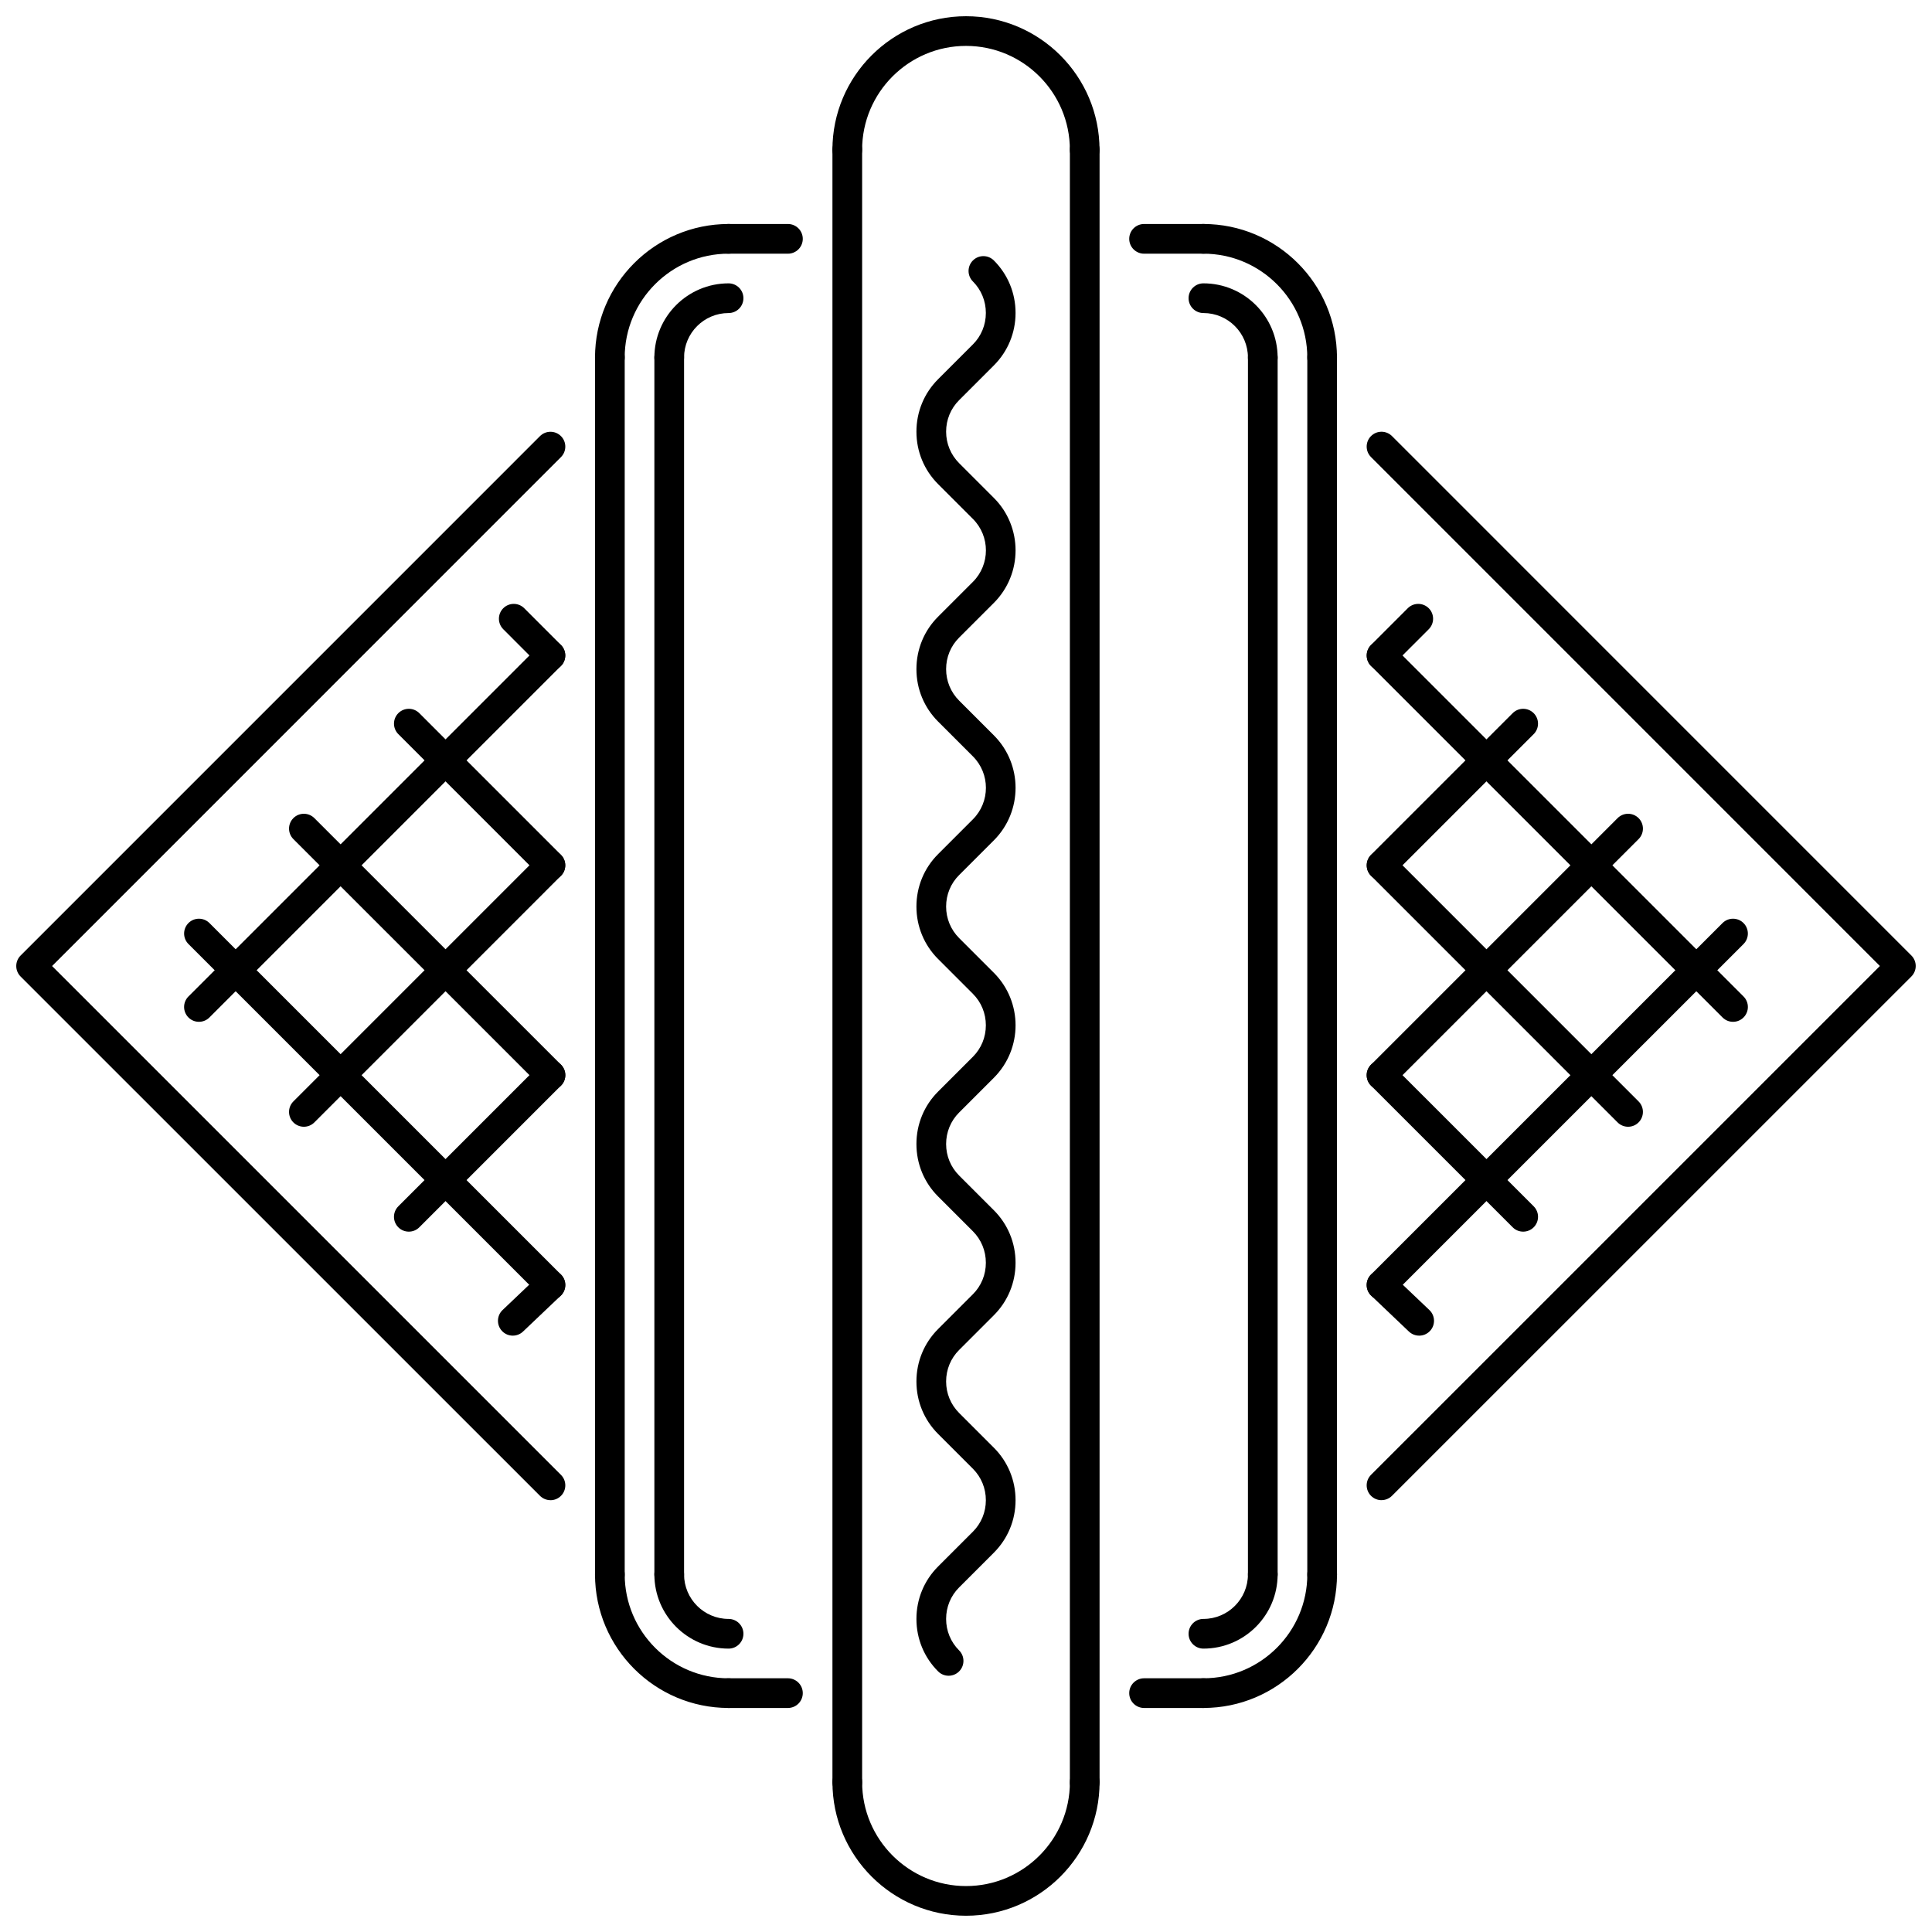 <?xml version="1.0" encoding="UTF-8"?>
<!-- Uploaded to: ICON Repo, www.iconrepo.com, Generator: ICON Repo Mixer Tools -->
<svg width="800px" height="800px" version="1.1" viewBox="144 144 512 512" xmlns="http://www.w3.org/2000/svg">
 <defs>
  <clipPath id="d">
   <path d="m364 612h72v39.902h-72z"/>
  </clipPath>
  <clipPath id="c">
   <path d="m364 148.09h72v39.906h-72z"/>
  </clipPath>
  <clipPath id="b">
   <path d="m506 258h145.9v284h-145.9z"/>
  </clipPath>
  <clipPath id="a">
   <path d="m148.09 258h145.91v284h-145.91z"/>
  </clipPath>
 </defs>
 <path d="m368.54 620.23c-2.172 0-3.934-1.758-3.934-3.934v-432.59c0-2.172 1.758-3.934 3.934-3.934 2.172 0 3.934 1.758 3.934 3.934v432.59c0 2.172-1.762 3.934-3.934 3.934z"/>
 <path d="m431.46 620.23c-2.164 0-3.934-1.758-3.934-3.934l0.004-432.59c0-2.172 1.766-3.934 3.934-3.934 2.18 0 3.934 1.758 3.934 3.934v432.59c-0.004 2.172-1.754 3.934-3.938 3.934z"/>
 <g clip-path="url(#d)">
  <path d="m400.01 651.69c-19.52 0-35.402-15.875-35.402-35.395 0-2.172 1.758-3.934 3.934-3.934 2.172 0 3.934 1.758 3.934 3.934 0 15.176 12.352 27.531 27.535 27.531 15.172 0 27.52-12.352 27.52-27.531 0-2.172 1.766-3.934 3.934-3.934 2.18 0 3.934 1.758 3.934 3.934-0.004 19.516-15.875 35.395-35.387 35.395z"/>
 </g>
 <g clip-path="url(#c)">
  <path d="m431.46 187.63c-2.164 0-3.934-1.758-3.934-3.934 0-15.18-12.344-27.531-27.52-27.531-15.184 0-27.535 12.352-27.535 27.531 0 2.172-1.758 3.934-3.934 3.934-2.172 0-3.934-1.758-3.934-3.934 0-19.52 15.879-35.395 35.402-35.395 19.516 0 35.383 15.875 35.383 35.395 0.004 2.176-1.746 3.934-3.93 3.934z"/>
 </g>
 <path d="m462.92 211.23h-15.73c-2.164 0-3.934-1.758-3.934-3.934 0-2.172 1.766-3.934 3.934-3.934h15.73c2.18 0 3.934 1.758 3.934 3.934s-1.75 3.934-3.934 3.934z"/>
 <path d="m462.92 596.63h-15.73c-2.164 0-3.934-1.758-3.934-3.934 0-2.172 1.766-3.934 3.934-3.934h15.73c2.18 0 3.934 1.758 3.934 3.934s-1.75 3.934-3.934 3.934z"/>
 <path d="m462.92 596.63c-2.164 0-3.934-1.758-3.934-3.934 0-2.172 1.766-3.934 3.934-3.934 15.176 0 27.531-12.352 27.531-27.531 0-2.172 1.766-3.934 3.934-3.934 2.18 0 3.934 1.758 3.934 3.934-0.004 19.523-15.871 35.398-35.398 35.398z"/>
 <path d="m494.38 242.69c-2.164 0-3.934-1.758-3.934-3.934 0-15.176-12.352-27.527-27.531-27.527-2.164 0-3.934-1.758-3.934-3.934 0-2.172 1.766-3.934 3.934-3.934 19.527 0 35.395 15.875 35.395 35.395 0.004 2.176-1.746 3.934-3.93 3.934z"/>
 <path d="m478.65 242.69c-2.164 0-3.934-1.758-3.934-3.934 0-6.508-5.285-11.797-11.797-11.797-2.164 0-3.934-1.758-3.934-3.934 0-2.172 1.766-3.934 3.934-3.934 10.844 0 19.664 8.816 19.664 19.664 0 2.176-1.75 3.934-3.934 3.934z"/>
 <path d="m462.92 580.9c-2.164 0-3.934-1.758-3.934-3.934 0-2.172 1.766-3.934 3.934-3.934 6.512 0 11.797-5.293 11.797-11.797 0-2.172 1.766-3.934 3.934-3.934 2.18 0 3.934 1.758 3.934 3.934 0 10.848-8.816 19.664-19.664 19.664z"/>
 <path d="m494.38 565.17c-2.164 0-3.934-1.758-3.934-3.934l0.004-322.48c0-2.172 1.766-3.934 3.934-3.934 2.18 0 3.934 1.758 3.934 3.934v322.48c-0.004 2.172-1.754 3.934-3.938 3.934z"/>
 <path d="m478.65 565.17c-2.164 0-3.934-1.758-3.934-3.934l0.004-322.48c0-2.172 1.766-3.934 3.934-3.934 2.18 0 3.934 1.758 3.934 3.934v322.48c-0.004 2.172-1.754 3.934-3.938 3.934z"/>
 <path d="m352.81 211.23h-15.73c-2.172 0-3.934-1.758-3.934-3.934 0-2.172 1.758-3.934 3.934-3.934h15.73c2.172 0 3.934 1.758 3.934 3.934s-1.762 3.934-3.934 3.934z"/>
 <path d="m352.81 596.63h-15.73c-2.172 0-3.934-1.758-3.934-3.934 0-2.172 1.758-3.934 3.934-3.934h15.73c2.172 0 3.934 1.758 3.934 3.934s-1.762 3.934-3.934 3.934z"/>
 <path d="m337.08 596.63c-19.52 0-35.395-15.875-35.395-35.395 0-2.172 1.758-3.934 3.934-3.934 2.172 0 3.934 1.758 3.934 3.934 0 15.18 12.352 27.531 27.531 27.531 2.172 0 3.934 1.758 3.934 3.934-0.004 2.172-1.766 3.93-3.938 3.93z"/>
 <path d="m305.62 242.69c-2.172 0-3.934-1.758-3.934-3.934 0-19.516 15.875-35.395 35.395-35.395 2.172 0 3.934 1.758 3.934 3.934 0 2.172-1.758 3.934-3.934 3.934-15.18 0-27.531 12.352-27.531 27.527 0.004 2.176-1.758 3.934-3.93 3.934z"/>
 <path d="m321.35 242.69c-2.172 0-3.934-1.758-3.934-3.934 0-10.844 8.82-19.664 19.664-19.664 2.172 0 3.934 1.758 3.934 3.934 0 2.172-1.758 3.934-3.934 3.934-6.508 0-11.797 5.293-11.797 11.797-0.004 2.176-1.762 3.934-3.934 3.934z"/>
 <path d="m337.08 580.9c-10.844 0-19.664-8.816-19.664-19.664 0-2.172 1.758-3.934 3.934-3.934 2.172 0 3.934 1.758 3.934 3.934 0 6.504 5.293 11.797 11.797 11.797 2.172 0 3.934 1.758 3.934 3.934-0.004 2.176-1.762 3.934-3.934 3.934z"/>
 <path d="m305.62 565.17c-2.172 0-3.934-1.758-3.934-3.934v-322.48c0-2.172 1.758-3.934 3.934-3.934 2.172 0 3.934 1.758 3.934 3.934v322.48c0 2.172-1.762 3.934-3.934 3.934z"/>
 <path d="m321.35 565.17c-2.172 0-3.934-1.758-3.934-3.934v-322.48c0-2.172 1.758-3.934 3.934-3.934 2.172 0 3.934 1.758 3.934 3.934v322.48c-0.004 2.172-1.762 3.934-3.934 3.934z"/>
 <path d="m395.39 588.09c-1.008 0-2.012-0.383-2.781-1.152-3.703-3.695-5.746-8.633-5.746-13.902 0-5.269 2.043-10.207 5.746-13.902l9.219-9.219c2.211-2.211 3.434-5.176 3.434-8.34 0-3.164-1.223-6.129-3.434-8.344l-9.219-9.219c-3.703-3.695-5.746-8.633-5.746-13.902s2.043-10.207 5.746-13.902l9.219-9.219c2.211-2.211 3.434-5.18 3.434-8.344 0-3.164-1.223-6.129-3.434-8.344l-9.219-9.219c-3.703-3.695-5.746-8.633-5.746-13.902 0-5.269 2.043-10.207 5.746-13.902l9.219-9.219c2.211-2.211 3.434-5.176 3.434-8.344 0-3.164-1.223-6.129-3.434-8.34l-9.219-9.219c-3.703-3.703-5.746-8.641-5.746-13.902 0-5.269 2.043-10.207 5.746-13.902l9.219-9.219c4.598-4.602 4.598-12.09 0-16.684l-9.219-9.219c-3.703-3.703-5.746-8.641-5.746-13.902 0-5.269 2.043-10.207 5.746-13.902l9.219-9.219c4.598-4.602 4.598-12.09 0-16.684l-9.219-9.219c-3.703-3.703-5.746-8.641-5.746-13.902 0-5.269 2.043-10.207 5.746-13.902l9.219-9.219c2.211-2.211 3.434-5.176 3.434-8.34 0-3.164-1.223-6.129-3.434-8.344-1.535-1.535-1.535-4.023 0-5.562 1.535-1.535 4.023-1.535 5.562 0 3.699 3.703 5.742 8.633 5.742 13.902s-2.043 10.199-5.742 13.902l-9.219 9.219c-2.219 2.219-3.441 5.176-3.441 8.34 0 3.156 1.227 6.121 3.441 8.344l9.219 9.219c7.66 7.656 7.66 20.133 0.004 27.805l-9.223 9.219c-2.219 2.219-3.441 5.176-3.441 8.344 0 3.156 1.227 6.121 3.441 8.34l9.219 9.219c7.66 7.66 7.66 20.133 0.004 27.805l-9.223 9.219c-2.219 2.219-3.441 5.176-3.441 8.34 0 3.156 1.227 6.121 3.441 8.344l9.219 9.219c7.66 7.664 7.66 20.141 0 27.805l-9.219 9.219c-2.219 2.219-3.441 5.18-3.441 8.344 0 3.164 1.223 6.121 3.441 8.344l9.219 9.215c3.699 3.703 5.742 8.633 5.742 13.902s-2.043 10.199-5.742 13.902l-9.219 9.219c-2.219 2.219-3.441 5.176-3.441 8.34 0 3.164 1.223 6.121 3.441 8.344l9.219 9.219c3.699 3.703 5.742 8.633 5.742 13.902 0 5.269-2.043 10.199-5.742 13.902l-9.219 9.219c-2.219 2.219-3.441 5.18-3.441 8.344s1.223 6.121 3.441 8.34c1.535 1.535 1.535 4.027 0.004 5.562-0.77 0.773-1.777 1.156-2.785 1.156z"/>
 <g clip-path="url(#b)">
  <path d="m510.11 541.56c-0.996 0-2.012-0.383-2.777-1.152-1.535-1.535-1.535-4.023 0-5.559l134.86-134.85-134.86-134.87c-1.535-1.535-1.535-4.023 0-5.562 1.535-1.535 4.023-1.535 5.559 0l137.64 137.65c0.738 0.738 1.152 1.734 1.152 2.781s-0.414 2.043-1.152 2.781l-137.64 137.62c-0.77 0.77-1.766 1.152-2.781 1.152z"/>
 </g>
 <path d="m510.11 321.64c-0.996 0-2.012-0.383-2.777-1.152-1.535-1.535-1.535-4.023 0-5.562l9.738-9.738c1.535-1.535 4.023-1.535 5.562 0 1.535 1.535 1.535 4.023 0 5.562l-9.738 9.738c-0.773 0.77-1.77 1.152-2.785 1.152z"/>
 <path d="m510.11 377.25c-0.996 0-2.012-0.383-2.777-1.152-1.535-1.535-1.535-4.023 0-5.562l37.543-37.543c1.535-1.535 4.023-1.535 5.562 0 1.535 1.535 1.535 4.023 0 5.562l-37.547 37.543c-0.77 0.77-1.766 1.152-2.781 1.152z"/>
 <path d="m510.11 432.87c-1.012 0-2.012-0.383-2.777-1.152-1.535-1.535-1.535-4.023 0-5.562l65.348-65.348c1.535-1.535 4.023-1.535 5.559 0 1.535 1.535 1.535 4.023 0 5.562l-65.348 65.348c-0.77 0.766-1.781 1.152-2.781 1.152z"/>
 <path d="m510.11 488.48c-0.996 0-2.012-0.383-2.777-1.152-1.535-1.535-1.535-4.027 0-5.562l93.156-93.148c1.535-1.535 4.023-1.535 5.559 0 1.535 1.535 1.535 4.023 0 5.562l-93.156 93.148c-0.77 0.77-1.766 1.152-2.781 1.152z"/>
 <path d="m603.27 414.79c-0.996 0-2.012-0.383-2.777-1.152l-93.141-93.141c-1.535-1.535-1.535-4.023 0-5.562 1.535-1.535 4.023-1.535 5.559 0l93.141 93.141c1.535 1.535 1.535 4.027 0 5.562-0.77 0.77-1.766 1.152-2.781 1.152z"/>
 <path d="m575.46 442.6c-1 0-2.016-0.383-2.781-1.152l-65.32-65.336c-1.535-1.535-1.535-4.023 0-5.562 1.535-1.535 4.023-1.535 5.559 0l65.32 65.336c1.535 1.535 1.535 4.023 0 5.562-0.766 0.77-1.762 1.152-2.777 1.152z"/>
 <path d="m547.66 470.4c-1.016 0-2.012-0.383-2.781-1.152l-37.543-37.543c-1.535-1.535-1.535-4.023 0-5.562 1.535-1.535 4.023-1.535 5.559 0l37.547 37.543c1.535 1.535 1.535 4.027 0 5.562-0.77 0.77-1.785 1.152-2.781 1.152z"/>
 <path d="m520.1 497.96c-0.984 0-1.949-0.359-2.719-1.082l-9.969-9.488c-1.578-1.496-1.645-3.984-0.141-5.562 1.488-1.574 3.977-1.637 5.559-0.141l9.973 9.488c1.574 1.496 1.645 3.984 0.141 5.562-0.77 0.812-1.809 1.223-2.844 1.223z"/>
 <g clip-path="url(#a)">
  <path d="m289.88 541.56c-1.008 0-2.012-0.383-2.781-1.152l-137.64-137.62c-0.738-0.738-1.152-1.734-1.152-2.781s0.414-2.043 1.152-2.781l137.64-137.65c1.535-1.535 4.023-1.535 5.562 0 1.535 1.535 1.535 4.023 0 5.562l-134.86 134.87 134.86 134.85c1.535 1.535 1.535 4.023 0 5.559-0.77 0.77-1.777 1.152-2.781 1.152z"/>
 </g>
 <path d="m289.88 321.64c-1.008 0-2.012-0.383-2.781-1.152l-9.73-9.738c-1.535-1.535-1.535-4.023 0-5.562 1.535-1.535 4.023-1.535 5.562 0l9.73 9.738c1.535 1.535 1.535 4.027 0 5.562-0.77 0.77-1.777 1.152-2.781 1.152z"/>
 <path d="m289.88 377.25c-1.008 0-2.012-0.383-2.781-1.152l-37.535-37.543c-1.535-1.535-1.535-4.023 0-5.562 1.535-1.535 4.023-1.535 5.562 0l37.535 37.543c1.535 1.535 1.535 4.027 0 5.562-0.77 0.77-1.777 1.152-2.781 1.152z"/>
 <path d="m289.89 432.87c-1.008 0-2.012-0.383-2.781-1.152l-65.359-65.348c-1.535-1.535-1.535-4.023 0-5.562 1.535-1.535 4.023-1.535 5.562 0l65.359 65.348c1.535 1.535 1.535 4.027 0 5.562-0.77 0.766-1.777 1.152-2.781 1.152z"/>
 <path d="m289.88 488.48c-1.008 0-2.012-0.383-2.781-1.152l-93.156-93.148c-1.535-1.535-1.535-4.023 0-5.562 1.535-1.535 4.023-1.535 5.562 0l93.156 93.148c1.535 1.535 1.535 4.027 0 5.562-0.77 0.77-1.777 1.152-2.781 1.152z"/>
 <path d="m196.72 414.79c-1.008 0-2.012-0.383-2.781-1.152-1.535-1.535-1.535-4.023 0-5.562l93.141-93.141c1.535-1.535 4.023-1.535 5.562 0 1.535 1.535 1.535 4.027 0 5.562l-93.141 93.141c-0.77 0.77-1.777 1.152-2.781 1.152z"/>
 <path d="m224.53 442.6c-1.004 0-2.012-0.383-2.781-1.152-1.535-1.535-1.535-4.027 0-5.562l65.328-65.336c1.535-1.535 4.023-1.535 5.562 0 1.535 1.535 1.535 4.027 0 5.562l-65.328 65.336c-0.77 0.77-1.773 1.152-2.781 1.152z"/>
 <path d="m252.34 470.4c-1.008 0-2.012-0.383-2.781-1.152-1.535-1.535-1.535-4.023 0-5.562l37.535-37.543c1.535-1.535 4.023-1.535 5.562 0 1.535 1.535 1.535 4.027 0 5.562l-37.535 37.543c-0.77 0.77-1.773 1.152-2.781 1.152z"/>
 <path d="m279.9 497.96c-1.043 0-2.078-0.406-2.852-1.223-1.496-1.574-1.434-4.062 0.137-5.562l9.977-9.488c1.578-1.496 4.07-1.438 5.562 0.141 1.496 1.574 1.434 4.062-0.141 5.562l-9.977 9.488c-0.758 0.719-1.73 1.082-2.707 1.082z"/>
</svg>